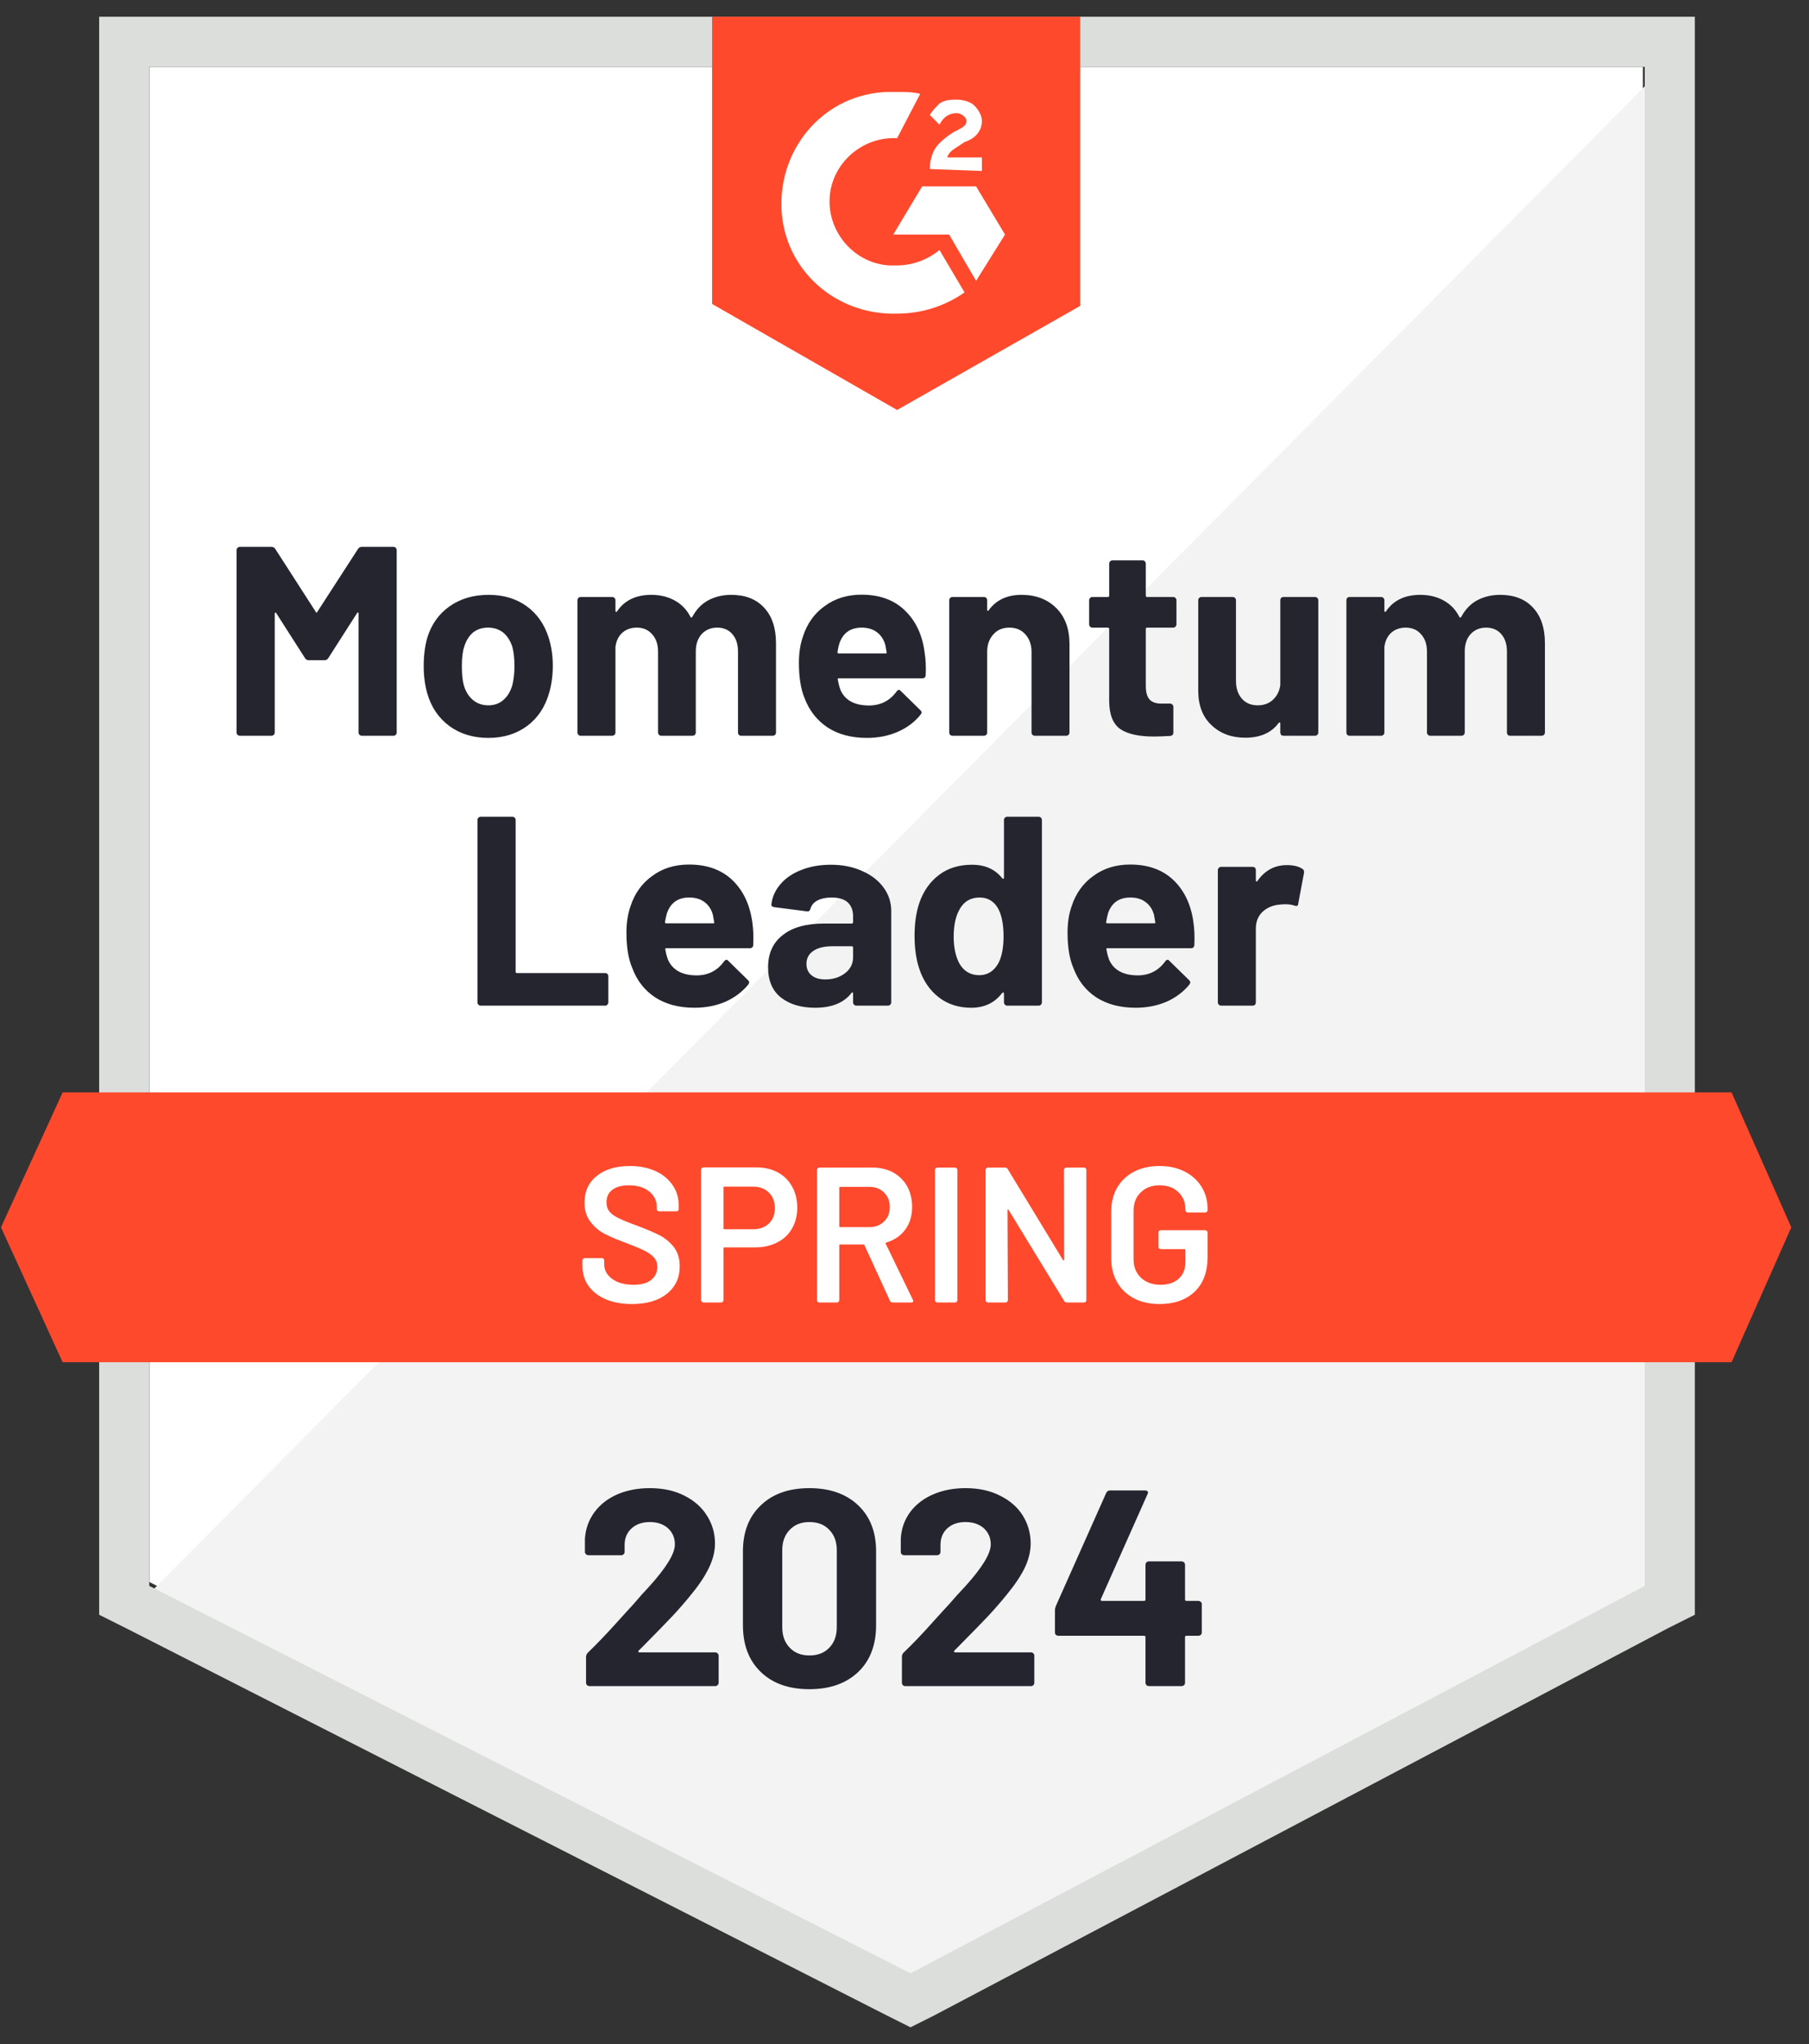 <svg width="54" height="61" viewBox="0 0 54 61" fill="none" xmlns="http://www.w3.org/2000/svg">
<rect x="0" y="0" width="54" height="61" fill="#333333" stroke="none"/>
<path d="M4.459 47.211L27.182 58.774L49.042 47.211V1.996H4.459V47.211Z" fill="white"/>
<path d="M49.503 2.168L4 48.017L27.586 59.695L49.503 48.477V2.168Z" fill="#F2F3F2"/>
<path d="M2.96 17.068V48.189L3.766 48.592L26.489 60.155L27.179 60.5L27.869 60.155L49.787 48.592L50.592 48.189V0.5H2.96V17.068ZM4.456 47.327V1.996H49.097V47.327L27.179 58.889L4.456 47.327Z" fill="#DCDEDC"/>
<path d="M26.779 2.744C27.009 2.744 27.239 2.744 27.469 2.801L26.779 4.124C25.743 4.067 24.823 4.872 24.765 5.907C24.708 6.943 25.513 7.863 26.549 7.921H26.779C27.239 7.921 27.699 7.748 28.044 7.461L28.792 8.726C28.217 9.129 27.527 9.359 26.779 9.359C24.938 9.417 23.385 8.036 23.327 6.195C23.27 4.354 24.65 2.801 26.491 2.744H26.779ZM29.137 5.562L30 7L29.137 8.381L28.332 7H26.664L27.527 5.562H29.137ZM27.757 5.045C27.757 4.814 27.814 4.584 27.929 4.412C28.044 4.239 28.274 4.067 28.447 3.952L28.562 3.894C28.792 3.779 28.85 3.721 28.85 3.606C28.85 3.491 28.677 3.376 28.562 3.376C28.332 3.376 28.159 3.491 28.044 3.721L27.757 3.434C27.814 3.319 27.929 3.204 28.044 3.089C28.217 2.974 28.39 2.974 28.562 2.974C28.735 2.974 28.965 3.031 29.08 3.146C29.195 3.261 29.31 3.434 29.31 3.606C29.31 3.894 29.137 4.124 28.792 4.239L28.62 4.354C28.447 4.469 28.332 4.527 28.274 4.699H29.31V5.102L27.757 5.045ZM26.779 12.235L32.244 9.129V0.5H21.256V9.071L26.779 12.235ZM51.688 32.6H1.87L0.029 36.627L1.87 40.653H51.688L53.471 36.627L51.688 32.6Z" fill="#FF492C"/>
<path d="M14.351 30.011C14.324 30.011 14.301 30.002 14.282 29.982C14.262 29.963 14.253 29.94 14.253 29.913V24.471C14.253 24.445 14.262 24.422 14.282 24.402C14.301 24.383 14.324 24.373 14.351 24.373H15.294C15.321 24.373 15.344 24.383 15.363 24.402C15.382 24.422 15.392 24.445 15.392 24.471V28.999C15.392 29.026 15.405 29.039 15.432 29.039H18.067C18.094 29.039 18.115 29.047 18.13 29.062C18.149 29.081 18.159 29.104 18.159 29.131V29.913C18.159 29.94 18.149 29.963 18.13 29.982C18.115 30.002 18.094 30.011 18.067 30.011H14.351ZM22.456 27.515C22.487 27.718 22.496 27.946 22.485 28.199C22.481 28.264 22.447 28.297 22.381 28.297H19.89C19.86 28.297 19.85 28.31 19.862 28.337C19.877 28.445 19.906 28.552 19.948 28.659C20.09 28.958 20.375 29.108 20.805 29.108C21.146 29.104 21.417 28.964 21.616 28.688C21.639 28.657 21.664 28.642 21.691 28.642C21.706 28.642 21.724 28.654 21.743 28.677L22.324 29.246C22.351 29.273 22.364 29.298 22.364 29.321C22.364 29.328 22.354 29.35 22.335 29.384C22.155 29.603 21.927 29.773 21.651 29.896C21.371 30.015 21.064 30.074 20.73 30.074C20.27 30.074 19.879 29.971 19.557 29.764C19.238 29.553 19.01 29.259 18.872 28.884C18.757 28.615 18.7 28.264 18.7 27.831C18.7 27.536 18.74 27.275 18.82 27.049C18.943 26.665 19.16 26.362 19.471 26.14C19.777 25.913 20.143 25.8 20.569 25.8C21.106 25.8 21.538 25.956 21.863 26.266C22.186 26.577 22.383 26.993 22.456 27.515ZM20.575 26.784C20.238 26.784 20.015 26.941 19.908 27.256C19.889 27.325 19.869 27.411 19.85 27.515C19.85 27.541 19.863 27.555 19.89 27.555H21.288C21.319 27.555 21.329 27.541 21.317 27.515C21.29 27.357 21.277 27.282 21.277 27.29C21.231 27.129 21.146 27.004 21.024 26.916C20.905 26.828 20.755 26.784 20.575 26.784ZM24.797 25.806C25.146 25.806 25.457 25.867 25.729 25.99C26.005 26.109 26.22 26.274 26.374 26.485C26.527 26.692 26.604 26.926 26.604 27.187V29.913C26.604 29.94 26.594 29.963 26.575 29.982C26.556 30.002 26.533 30.011 26.506 30.011H25.562C25.536 30.011 25.513 30.002 25.494 29.982C25.474 29.963 25.465 29.94 25.465 29.913V29.649C25.465 29.633 25.459 29.622 25.447 29.614C25.44 29.61 25.43 29.616 25.419 29.631C25.192 29.927 24.83 30.074 24.331 30.074C23.913 30.074 23.574 29.973 23.313 29.77C23.056 29.566 22.928 29.265 22.928 28.866C22.928 28.452 23.073 28.132 23.365 27.906C23.653 27.675 24.065 27.561 24.602 27.561H25.424C25.451 27.561 25.465 27.547 25.465 27.52V27.348C25.465 27.167 25.411 27.027 25.304 26.928C25.196 26.832 25.035 26.784 24.82 26.784C24.655 26.784 24.517 26.813 24.406 26.87C24.295 26.928 24.224 27.01 24.193 27.117C24.178 27.179 24.143 27.206 24.09 27.198L23.112 27.072C23.05 27.06 23.022 27.035 23.026 26.997C23.049 26.774 23.139 26.571 23.296 26.387C23.453 26.203 23.662 26.061 23.923 25.961C24.184 25.858 24.475 25.806 24.797 25.806ZM24.636 29.229C24.866 29.229 25.062 29.167 25.223 29.045C25.384 28.922 25.465 28.763 25.465 28.567V28.28C25.465 28.253 25.451 28.239 25.424 28.239H24.843C24.602 28.239 24.414 28.285 24.28 28.377C24.142 28.469 24.073 28.598 24.073 28.763C24.073 28.909 24.124 29.024 24.228 29.108C24.328 29.189 24.464 29.229 24.636 29.229ZM29.969 24.471C29.969 24.445 29.979 24.422 29.998 24.402C30.017 24.383 30.04 24.373 30.067 24.373H31.005C31.031 24.373 31.054 24.383 31.073 24.402C31.093 24.422 31.102 24.445 31.102 24.471V29.913C31.102 29.94 31.093 29.963 31.073 29.982C31.054 30.002 31.031 30.011 31.005 30.011H30.067C30.04 30.011 30.017 30.002 29.998 29.982C29.979 29.963 29.969 29.94 29.969 29.913V29.649C29.969 29.633 29.963 29.624 29.952 29.62C29.94 29.616 29.929 29.62 29.917 29.631C29.695 29.927 29.386 30.074 28.991 30.074C28.615 30.074 28.293 29.971 28.025 29.764C27.752 29.553 27.557 29.265 27.438 28.901C27.346 28.621 27.3 28.295 27.3 27.923C27.3 27.543 27.35 27.212 27.449 26.928C27.572 26.582 27.766 26.31 28.03 26.111C28.295 25.908 28.625 25.806 29.02 25.806C29.403 25.806 29.703 25.94 29.917 26.209C29.929 26.224 29.94 26.23 29.952 26.226C29.963 26.222 29.969 26.21 29.969 26.191V24.471ZM29.796 28.757C29.904 28.558 29.957 28.285 29.957 27.94C29.957 27.58 29.9 27.298 29.785 27.095C29.658 26.887 29.478 26.784 29.244 26.784C28.991 26.784 28.799 26.887 28.669 27.095C28.535 27.305 28.468 27.591 28.468 27.952C28.468 28.274 28.525 28.542 28.64 28.757C28.774 28.987 28.972 29.102 29.233 29.102C29.474 29.102 29.662 28.987 29.796 28.757ZM35.624 27.515C35.654 27.718 35.664 27.946 35.653 28.199C35.649 28.264 35.614 28.297 35.549 28.297H33.058C33.028 28.297 33.018 28.31 33.029 28.337C33.045 28.445 33.074 28.552 33.116 28.659C33.258 28.958 33.543 29.108 33.973 29.108C34.314 29.104 34.584 28.964 34.784 28.688C34.807 28.657 34.832 28.642 34.859 28.642C34.874 28.642 34.891 28.654 34.91 28.677L35.492 29.246C35.518 29.273 35.532 29.298 35.532 29.321C35.532 29.328 35.522 29.35 35.503 29.384C35.323 29.603 35.095 29.773 34.819 29.896C34.538 30.015 34.232 30.074 33.898 30.074C33.438 30.074 33.047 29.971 32.724 29.764C32.406 29.553 32.178 29.259 32.04 28.884C31.925 28.615 31.867 28.264 31.867 27.831C31.867 27.536 31.908 27.275 31.988 27.049C32.111 26.665 32.328 26.362 32.638 26.14C32.945 25.913 33.311 25.8 33.737 25.8C34.274 25.8 34.705 25.956 35.031 26.266C35.353 26.577 35.551 26.993 35.624 27.515ZM33.743 26.784C33.405 26.784 33.183 26.941 33.075 27.256C33.056 27.325 33.037 27.411 33.018 27.515C33.018 27.541 33.031 27.555 33.058 27.555H34.456C34.487 27.555 34.496 27.541 34.485 27.515C34.458 27.357 34.445 27.282 34.445 27.29C34.398 27.129 34.314 27.004 34.191 26.916C34.073 26.828 33.923 26.784 33.743 26.784ZM38.414 25.817C38.609 25.817 38.763 25.854 38.874 25.927C38.916 25.95 38.934 25.99 38.926 26.047L38.753 26.968C38.749 27.033 38.713 27.052 38.644 27.026C38.563 26.999 38.469 26.985 38.362 26.985C38.316 26.985 38.257 26.989 38.184 26.997C37.988 27.016 37.823 27.087 37.689 27.21C37.555 27.336 37.488 27.505 37.488 27.716V29.913C37.488 29.94 37.48 29.963 37.465 29.982C37.446 30.002 37.422 30.011 37.396 30.011H36.452C36.425 30.011 36.402 30.002 36.383 29.982C36.364 29.963 36.354 29.94 36.354 29.913V25.967C36.354 25.94 36.364 25.917 36.383 25.898C36.402 25.879 36.425 25.869 36.452 25.869H37.396C37.422 25.869 37.446 25.879 37.465 25.898C37.48 25.917 37.488 25.94 37.488 25.967V26.272C37.488 26.291 37.493 26.303 37.505 26.306C37.517 26.31 37.524 26.308 37.528 26.301C37.75 25.979 38.046 25.817 38.414 25.817ZM10.686 16.383C10.713 16.341 10.751 16.32 10.801 16.32H11.745C11.771 16.32 11.794 16.329 11.814 16.349C11.833 16.368 11.842 16.391 11.842 16.418V21.86C11.842 21.887 11.833 21.91 11.814 21.929C11.794 21.948 11.771 21.957 11.745 21.957H10.801C10.774 21.957 10.751 21.948 10.732 21.929C10.713 21.91 10.703 21.887 10.703 21.86V18.31C10.703 18.287 10.698 18.276 10.686 18.276C10.678 18.276 10.669 18.283 10.657 18.299L9.8 19.639C9.773 19.681 9.737 19.702 9.691 19.702H9.213C9.167 19.702 9.131 19.681 9.104 19.639L8.247 18.299C8.236 18.283 8.226 18.278 8.218 18.282C8.207 18.285 8.201 18.297 8.201 18.316V21.86C8.201 21.887 8.191 21.91 8.172 21.929C8.153 21.948 8.13 21.957 8.103 21.957H7.16C7.133 21.957 7.11 21.948 7.091 21.929C7.072 21.91 7.062 21.887 7.062 21.86V16.418C7.062 16.391 7.072 16.368 7.091 16.349C7.11 16.329 7.133 16.32 7.16 16.32H8.103C8.153 16.32 8.191 16.341 8.218 16.383L9.426 18.259C9.442 18.293 9.457 18.293 9.472 18.259L10.686 16.383ZM14.581 22.021C14.128 22.021 13.741 21.904 13.419 21.67C13.097 21.432 12.876 21.11 12.757 20.703C12.684 20.45 12.648 20.176 12.648 19.881C12.648 19.562 12.684 19.277 12.757 19.024C12.88 18.629 13.102 18.318 13.424 18.092C13.747 17.865 14.134 17.752 14.586 17.752C15.027 17.752 15.403 17.863 15.714 18.086C16.025 18.308 16.245 18.619 16.375 19.018C16.46 19.286 16.502 19.568 16.502 19.863C16.502 20.155 16.466 20.425 16.393 20.675C16.274 21.096 16.055 21.426 15.737 21.664C15.415 21.902 15.029 22.021 14.581 22.021ZM14.581 21.049C14.757 21.049 14.907 20.995 15.029 20.887C15.152 20.78 15.24 20.632 15.294 20.445C15.336 20.272 15.357 20.084 15.357 19.881C15.357 19.654 15.336 19.463 15.294 19.305C15.236 19.125 15.146 18.983 15.024 18.88C14.897 18.78 14.746 18.73 14.569 18.73C14.389 18.73 14.238 18.78 14.115 18.88C13.996 18.983 13.91 19.125 13.856 19.305C13.81 19.436 13.787 19.628 13.787 19.881C13.787 20.122 13.806 20.31 13.844 20.445C13.898 20.632 13.988 20.78 14.115 20.887C14.241 20.995 14.397 21.049 14.581 21.049ZM21.829 17.752C22.247 17.752 22.573 17.879 22.807 18.132C23.045 18.385 23.164 18.74 23.164 19.196V21.86C23.164 21.887 23.154 21.91 23.135 21.929C23.116 21.948 23.093 21.957 23.066 21.957H22.122C22.096 21.957 22.073 21.948 22.053 21.929C22.038 21.91 22.03 21.887 22.03 21.86V19.444C22.03 19.225 21.973 19.05 21.858 18.92C21.747 18.794 21.597 18.73 21.409 18.73C21.221 18.73 21.068 18.794 20.949 18.92C20.83 19.05 20.77 19.223 20.77 19.438V21.86C20.77 21.887 20.761 21.91 20.742 21.929C20.723 21.948 20.7 21.957 20.673 21.957H19.741C19.714 21.957 19.691 21.948 19.672 21.929C19.653 21.91 19.643 21.887 19.643 21.86V19.444C19.643 19.229 19.584 19.056 19.465 18.926C19.35 18.795 19.198 18.73 19.01 18.73C18.838 18.73 18.694 18.78 18.579 18.88C18.464 18.983 18.395 19.125 18.372 19.305V21.86C18.372 21.887 18.362 21.91 18.343 21.929C18.324 21.948 18.301 21.957 18.274 21.957H17.331C17.304 21.957 17.282 21.948 17.267 21.929C17.248 21.91 17.238 21.887 17.238 21.86V17.913C17.238 17.887 17.248 17.863 17.267 17.844C17.282 17.825 17.304 17.816 17.331 17.816H18.274C18.301 17.816 18.324 17.825 18.343 17.844C18.362 17.863 18.372 17.887 18.372 17.913V18.23C18.372 18.245 18.377 18.255 18.389 18.259C18.401 18.266 18.41 18.262 18.418 18.247C18.64 17.917 18.982 17.752 19.442 17.752C19.71 17.752 19.946 17.81 20.149 17.925C20.349 18.036 20.502 18.197 20.61 18.408C20.625 18.439 20.644 18.439 20.667 18.408C20.786 18.186 20.945 18.021 21.145 17.913C21.348 17.806 21.576 17.752 21.829 17.752ZM27.599 19.461C27.633 19.664 27.645 19.892 27.633 20.145C27.63 20.21 27.595 20.243 27.53 20.243H25.039C25.008 20.243 24.999 20.257 25.01 20.283C25.026 20.391 25.054 20.498 25.096 20.606C25.235 20.905 25.518 21.054 25.948 21.054C26.293 21.05 26.565 20.91 26.765 20.634C26.784 20.604 26.807 20.588 26.834 20.588C26.853 20.588 26.872 20.6 26.891 20.623L27.472 21.192C27.499 21.219 27.513 21.244 27.513 21.267C27.513 21.275 27.501 21.296 27.478 21.33C27.302 21.549 27.073 21.72 26.794 21.842C26.517 21.961 26.212 22.021 25.879 22.021C25.415 22.021 25.024 21.917 24.705 21.71C24.387 21.499 24.157 21.206 24.015 20.83C23.904 20.561 23.848 20.21 23.848 19.777C23.848 19.482 23.889 19.221 23.969 18.995C24.092 18.611 24.308 18.308 24.619 18.086C24.926 17.86 25.292 17.747 25.718 17.747C26.255 17.747 26.684 17.902 27.006 18.212C27.332 18.523 27.53 18.939 27.599 19.461ZM25.724 18.73C25.386 18.73 25.164 18.887 25.056 19.202C25.033 19.271 25.014 19.357 24.999 19.461C24.999 19.488 25.012 19.501 25.039 19.501H26.431C26.466 19.501 26.477 19.488 26.466 19.461C26.439 19.303 26.425 19.229 26.425 19.236C26.375 19.075 26.291 18.951 26.172 18.863C26.049 18.774 25.9 18.73 25.724 18.73ZM30.492 17.752C30.922 17.752 31.269 17.885 31.534 18.149C31.794 18.41 31.925 18.767 31.925 19.219V21.86C31.925 21.887 31.915 21.91 31.896 21.929C31.877 21.948 31.854 21.957 31.827 21.957H30.889C30.863 21.957 30.84 21.948 30.82 21.929C30.801 21.91 30.792 21.887 30.792 21.86V19.455C30.792 19.24 30.73 19.066 30.608 18.931C30.489 18.797 30.329 18.73 30.13 18.73C29.931 18.73 29.771 18.797 29.653 18.931C29.53 19.066 29.468 19.24 29.468 19.455V21.86C29.468 21.887 29.459 21.91 29.44 21.929C29.421 21.948 29.398 21.957 29.371 21.957H28.433C28.406 21.957 28.383 21.948 28.364 21.929C28.345 21.91 28.335 21.887 28.335 21.86V17.913C28.335 17.887 28.345 17.863 28.364 17.844C28.383 17.825 28.406 17.816 28.433 17.816H29.371C29.398 17.816 29.421 17.825 29.44 17.844C29.459 17.863 29.468 17.887 29.468 17.913V18.195C29.468 18.21 29.474 18.222 29.486 18.23C29.497 18.233 29.505 18.23 29.509 18.218C29.731 17.908 30.059 17.752 30.492 17.752ZM35.118 18.632C35.118 18.659 35.108 18.682 35.089 18.701C35.07 18.721 35.047 18.73 35.02 18.73H34.243C34.216 18.73 34.203 18.744 34.203 18.77V20.473C34.203 20.654 34.239 20.786 34.312 20.87C34.385 20.954 34.502 20.997 34.663 20.997H34.928C34.955 20.997 34.978 21.006 34.997 21.026C35.016 21.045 35.026 21.068 35.026 21.095V21.86C35.026 21.921 34.993 21.956 34.928 21.963C34.705 21.975 34.544 21.98 34.445 21.98C34 21.98 33.668 21.908 33.449 21.762C33.227 21.612 33.114 21.334 33.11 20.928V18.77C33.11 18.744 33.096 18.73 33.07 18.73H32.609C32.583 18.73 32.56 18.721 32.54 18.701C32.521 18.682 32.512 18.659 32.512 18.632V17.913C32.512 17.887 32.521 17.863 32.54 17.844C32.56 17.825 32.583 17.816 32.609 17.816H33.07C33.096 17.816 33.11 17.802 33.11 17.775V16.82C33.11 16.794 33.12 16.77 33.139 16.751C33.158 16.732 33.181 16.723 33.208 16.723H34.111C34.138 16.723 34.159 16.732 34.174 16.751C34.193 16.77 34.203 16.794 34.203 16.82V17.775C34.203 17.802 34.216 17.816 34.243 17.816H35.02C35.047 17.816 35.07 17.825 35.089 17.844C35.108 17.863 35.118 17.887 35.118 17.913V18.632ZM38.218 17.913C38.218 17.887 38.226 17.863 38.241 17.844C38.261 17.825 38.283 17.816 38.31 17.816H39.254C39.281 17.816 39.304 17.825 39.323 17.844C39.342 17.863 39.352 17.887 39.352 17.913V21.86C39.352 21.887 39.342 21.91 39.323 21.929C39.304 21.948 39.281 21.957 39.254 21.957H38.31C38.283 21.957 38.261 21.948 38.241 21.929C38.226 21.91 38.218 21.887 38.218 21.86V21.589C38.218 21.57 38.212 21.561 38.201 21.561C38.19 21.557 38.178 21.562 38.166 21.578C37.952 21.869 37.62 22.015 37.171 22.015C36.761 22.015 36.425 21.89 36.165 21.641C35.9 21.396 35.768 21.05 35.768 20.606V17.913C35.768 17.887 35.777 17.863 35.796 17.844C35.816 17.825 35.839 17.816 35.865 17.816H36.797C36.824 17.816 36.847 17.825 36.866 17.844C36.886 17.863 36.895 17.887 36.895 17.913V20.324C36.895 20.538 36.953 20.713 37.068 20.847C37.183 20.981 37.342 21.049 37.545 21.049C37.729 21.049 37.881 20.993 38 20.882C38.119 20.77 38.191 20.627 38.218 20.45V17.913ZM44.782 17.752C45.2 17.752 45.526 17.879 45.76 18.132C45.998 18.385 46.117 18.74 46.117 19.196V21.86C46.117 21.887 46.107 21.91 46.088 21.929C46.069 21.948 46.046 21.957 46.019 21.957H45.075C45.049 21.957 45.026 21.948 45.006 21.929C44.991 21.91 44.983 21.887 44.983 21.86V19.444C44.983 19.225 44.926 19.05 44.811 18.92C44.7 18.794 44.55 18.73 44.362 18.73C44.174 18.73 44.021 18.794 43.902 18.92C43.783 19.05 43.724 19.223 43.724 19.438V21.86C43.724 21.887 43.714 21.91 43.695 21.929C43.676 21.948 43.653 21.957 43.626 21.957H42.694C42.667 21.957 42.644 21.948 42.625 21.929C42.606 21.91 42.596 21.887 42.596 21.86V19.444C42.596 19.229 42.537 19.056 42.418 18.926C42.303 18.795 42.151 18.73 41.963 18.73C41.791 18.73 41.647 18.78 41.532 18.88C41.417 18.983 41.348 19.125 41.325 19.305V21.86C41.325 21.887 41.315 21.91 41.296 21.929C41.277 21.948 41.254 21.957 41.227 21.957H40.283C40.257 21.957 40.234 21.948 40.215 21.929C40.199 21.91 40.191 21.887 40.191 21.86V17.913C40.191 17.887 40.199 17.863 40.215 17.844C40.234 17.825 40.257 17.816 40.283 17.816H41.227C41.254 17.816 41.277 17.825 41.296 17.844C41.315 17.863 41.325 17.887 41.325 17.913V18.23C41.325 18.245 41.331 18.255 41.342 18.259C41.353 18.266 41.363 18.262 41.371 18.247C41.593 17.917 41.934 17.752 42.395 17.752C42.663 17.752 42.899 17.81 43.102 17.925C43.302 18.036 43.455 18.197 43.562 18.408C43.578 18.439 43.597 18.439 43.62 18.408C43.739 18.186 43.898 18.021 44.097 17.913C44.301 17.806 44.529 17.752 44.782 17.752Z" fill="#252530"/>
<path d="M18.863 38.916C18.564 38.916 18.303 38.868 18.081 38.773C17.858 38.677 17.686 38.542 17.563 38.37C17.444 38.197 17.384 37.994 17.384 37.76V37.616C17.384 37.597 17.392 37.58 17.407 37.564C17.419 37.553 17.434 37.547 17.454 37.547H17.965C17.985 37.547 18.002 37.553 18.017 37.564C18.029 37.58 18.035 37.597 18.035 37.616V37.725C18.035 37.902 18.113 38.048 18.27 38.163C18.428 38.282 18.642 38.341 18.915 38.341C19.149 38.341 19.325 38.291 19.444 38.191C19.563 38.092 19.622 37.963 19.622 37.806C19.622 37.699 19.59 37.607 19.524 37.53C19.459 37.457 19.367 37.39 19.248 37.328C19.126 37.267 18.944 37.191 18.702 37.098C18.43 36.999 18.209 36.905 18.04 36.817C17.872 36.728 17.732 36.608 17.62 36.454C17.505 36.305 17.448 36.117 17.448 35.89C17.448 35.553 17.57 35.286 17.816 35.091C18.061 34.895 18.389 34.797 18.8 34.797C19.087 34.797 19.342 34.847 19.565 34.947C19.783 35.047 19.954 35.187 20.077 35.367C20.2 35.543 20.261 35.748 20.261 35.982V36.08C20.261 36.099 20.253 36.117 20.238 36.132C20.226 36.144 20.211 36.149 20.192 36.149H19.674C19.655 36.149 19.64 36.144 19.628 36.132C19.613 36.117 19.605 36.099 19.605 36.08V36.017C19.605 35.837 19.532 35.685 19.386 35.562C19.237 35.436 19.032 35.373 18.771 35.373C18.56 35.373 18.397 35.417 18.282 35.505C18.163 35.593 18.104 35.718 18.104 35.879C18.104 35.994 18.134 36.088 18.196 36.161C18.257 36.234 18.349 36.299 18.472 36.356C18.595 36.418 18.784 36.494 19.041 36.587C19.314 36.69 19.532 36.784 19.697 36.868C19.858 36.953 19.998 37.07 20.117 37.219C20.232 37.373 20.29 37.562 20.29 37.789C20.29 38.134 20.161 38.408 19.904 38.611C19.651 38.815 19.304 38.916 18.863 38.916ZM22.579 34.838C22.821 34.838 23.034 34.888 23.218 34.987C23.402 35.087 23.544 35.227 23.643 35.407C23.747 35.591 23.799 35.802 23.799 36.04C23.799 36.274 23.747 36.481 23.643 36.661C23.54 36.842 23.394 36.98 23.206 37.075C23.014 37.175 22.794 37.225 22.545 37.225H21.624C21.605 37.225 21.596 37.235 21.596 37.254V38.801C21.596 38.82 21.59 38.836 21.578 38.847C21.563 38.863 21.546 38.87 21.526 38.87H20.997C20.978 38.87 20.963 38.863 20.951 38.847C20.936 38.836 20.928 38.82 20.928 38.801V34.907C20.928 34.888 20.936 34.87 20.951 34.855C20.963 34.843 20.978 34.838 20.997 34.838H22.579ZM22.481 36.684C22.677 36.684 22.834 36.627 22.953 36.512C23.072 36.397 23.131 36.245 23.131 36.057C23.131 35.865 23.072 35.71 22.953 35.591C22.834 35.472 22.677 35.413 22.481 35.413H21.624C21.605 35.413 21.596 35.422 21.596 35.442V36.656C21.596 36.675 21.605 36.684 21.624 36.684H22.481ZM26.646 38.87C26.608 38.87 26.581 38.853 26.566 38.819L25.806 37.162C25.799 37.146 25.787 37.139 25.772 37.139H25.082C25.062 37.139 25.053 37.148 25.053 37.167V38.801C25.053 38.82 25.045 38.836 25.03 38.847C25.018 38.863 25.003 38.87 24.984 38.87H24.454C24.435 38.87 24.42 38.863 24.409 38.847C24.393 38.836 24.386 38.82 24.386 38.801V34.912C24.386 34.893 24.393 34.878 24.409 34.866C24.42 34.851 24.435 34.843 24.454 34.843H26.037C26.27 34.843 26.477 34.891 26.658 34.987C26.838 35.087 26.978 35.225 27.078 35.401C27.177 35.582 27.227 35.787 27.227 36.017C27.227 36.282 27.16 36.506 27.026 36.69C26.888 36.878 26.698 37.008 26.456 37.081C26.449 37.081 26.443 37.085 26.439 37.093C26.435 37.1 26.435 37.108 26.439 37.116L27.25 38.79C27.258 38.805 27.262 38.817 27.262 38.824C27.262 38.855 27.241 38.87 27.198 38.87H26.646ZM25.082 35.419C25.062 35.419 25.053 35.428 25.053 35.447V36.592C25.053 36.611 25.062 36.621 25.082 36.621H25.944C26.128 36.621 26.276 36.565 26.387 36.454C26.503 36.347 26.56 36.203 26.56 36.023C26.56 35.842 26.503 35.697 26.387 35.586C26.276 35.474 26.128 35.419 25.944 35.419H25.082ZM27.981 38.87C27.962 38.87 27.944 38.863 27.929 38.847C27.918 38.836 27.912 38.82 27.912 38.801V34.912C27.912 34.893 27.918 34.878 27.929 34.866C27.944 34.851 27.962 34.843 27.981 34.843H28.51C28.529 34.843 28.545 34.851 28.556 34.866C28.572 34.878 28.579 34.893 28.579 34.912V38.801C28.579 38.82 28.572 38.836 28.556 38.847C28.545 38.863 28.529 38.87 28.51 38.87H27.981ZM31.76 34.912C31.76 34.893 31.768 34.878 31.783 34.866C31.795 34.851 31.81 34.843 31.829 34.843H32.359C32.378 34.843 32.395 34.851 32.41 34.866C32.422 34.878 32.428 34.893 32.428 34.912V38.801C32.428 38.82 32.422 38.836 32.41 38.847C32.395 38.863 32.378 38.87 32.359 38.87H31.847C31.808 38.87 31.782 38.855 31.766 38.824L30.109 36.109C30.102 36.097 30.094 36.092 30.086 36.092C30.079 36.096 30.075 36.105 30.075 36.12L30.086 38.801C30.086 38.82 30.079 38.836 30.063 38.847C30.052 38.863 30.037 38.87 30.017 38.87H29.488C29.469 38.87 29.454 38.863 29.442 38.847C29.427 38.836 29.419 38.82 29.419 38.801V34.912C29.419 34.893 29.427 34.878 29.442 34.866C29.454 34.851 29.469 34.843 29.488 34.843H30C30.038 34.843 30.065 34.859 30.081 34.889L31.732 37.605C31.739 37.616 31.747 37.62 31.755 37.616C31.762 37.616 31.766 37.608 31.766 37.593L31.76 34.912ZM34.614 38.916C34.326 38.916 34.073 38.861 33.854 38.749C33.636 38.634 33.467 38.473 33.348 38.266C33.229 38.059 33.17 37.821 33.17 37.553V36.161C33.17 35.889 33.229 35.649 33.348 35.442C33.467 35.238 33.636 35.079 33.854 34.964C34.073 34.853 34.326 34.797 34.614 34.797C34.898 34.797 35.149 34.853 35.367 34.964C35.582 35.075 35.749 35.227 35.868 35.419C35.987 35.61 36.046 35.827 36.046 36.069V36.115C36.046 36.134 36.04 36.149 36.029 36.161C36.014 36.176 35.996 36.184 35.977 36.184H35.454C35.434 36.184 35.419 36.176 35.407 36.161C35.392 36.149 35.385 36.134 35.385 36.115V36.086C35.385 35.879 35.314 35.708 35.172 35.574C35.034 35.44 34.848 35.373 34.614 35.373C34.38 35.373 34.192 35.444 34.05 35.586C33.908 35.724 33.837 35.908 33.837 36.138V37.576C33.837 37.806 33.912 37.992 34.061 38.134C34.211 38.272 34.405 38.341 34.642 38.341C34.873 38.341 35.055 38.28 35.189 38.157C35.319 38.038 35.385 37.873 35.385 37.662V37.306C35.385 37.286 35.375 37.277 35.356 37.277H34.648C34.629 37.277 34.612 37.269 34.596 37.254C34.585 37.242 34.579 37.227 34.579 37.208V36.782C34.579 36.763 34.585 36.748 34.596 36.736C34.612 36.721 34.629 36.713 34.648 36.713H35.977C35.996 36.713 36.014 36.721 36.029 36.736C36.04 36.748 36.046 36.763 36.046 36.782V37.518C36.046 37.959 35.918 38.303 35.661 38.548C35.4 38.794 35.051 38.916 34.614 38.916Z" fill="white"/>
<path d="M19.065 49.259C19.053 49.271 19.05 49.282 19.053 49.294C19.061 49.305 19.073 49.311 19.088 49.311H21.349C21.376 49.311 21.399 49.321 21.418 49.34C21.441 49.359 21.452 49.382 21.452 49.409V50.22C21.452 50.247 21.441 50.27 21.418 50.289C21.399 50.308 21.376 50.318 21.349 50.318H17.598C17.567 50.318 17.542 50.308 17.523 50.289C17.504 50.27 17.494 50.247 17.494 50.22V49.449C17.494 49.399 17.512 49.357 17.546 49.323C17.819 49.058 18.097 48.769 18.38 48.454C18.664 48.139 18.843 47.944 18.915 47.867C19.069 47.683 19.226 47.507 19.387 47.338C19.893 46.778 20.146 46.362 20.146 46.09C20.146 45.894 20.077 45.733 19.939 45.606C19.801 45.484 19.621 45.422 19.399 45.422C19.176 45.422 18.996 45.484 18.858 45.606C18.716 45.733 18.645 45.9 18.645 46.107V46.314C18.645 46.341 18.635 46.364 18.616 46.383C18.597 46.402 18.574 46.412 18.547 46.412H17.564C17.537 46.412 17.514 46.402 17.494 46.383C17.471 46.364 17.46 46.341 17.46 46.314V45.923C17.479 45.624 17.575 45.357 17.748 45.123C17.92 44.893 18.148 44.717 18.432 44.594C18.72 44.471 19.042 44.41 19.399 44.41C19.794 44.41 20.137 44.485 20.428 44.634C20.72 44.78 20.944 44.977 21.101 45.227C21.262 45.48 21.343 45.758 21.343 46.061C21.343 46.295 21.284 46.535 21.165 46.78C21.05 47.025 20.875 47.29 20.641 47.574C20.469 47.789 20.283 48.003 20.083 48.218C19.884 48.429 19.587 48.734 19.192 49.133L19.065 49.259ZM24.162 50.41C23.548 50.41 23.065 50.239 22.712 49.898C22.355 49.557 22.177 49.091 22.177 48.5V46.297C22.177 45.718 22.355 45.259 22.712 44.922C23.065 44.581 23.548 44.41 24.162 44.41C24.772 44.41 25.257 44.581 25.617 44.922C25.974 45.259 26.152 45.718 26.152 46.297V48.5C26.152 49.091 25.974 49.557 25.617 49.898C25.257 50.239 24.772 50.41 24.162 50.41ZM24.162 49.403C24.411 49.403 24.609 49.327 24.754 49.173C24.904 49.02 24.979 48.815 24.979 48.557V46.262C24.979 46.009 24.904 45.806 24.754 45.653C24.609 45.499 24.411 45.422 24.162 45.422C23.916 45.422 23.721 45.499 23.575 45.653C23.425 45.806 23.351 46.009 23.351 46.262V48.557C23.351 48.815 23.425 49.02 23.575 49.173C23.721 49.327 23.916 49.403 24.162 49.403ZM28.488 49.259C28.476 49.271 28.474 49.282 28.482 49.294C28.486 49.305 28.497 49.311 28.517 49.311H30.777C30.804 49.311 30.827 49.321 30.846 49.34C30.866 49.359 30.875 49.382 30.875 49.409V50.22C30.875 50.247 30.866 50.27 30.846 50.289C30.827 50.308 30.804 50.318 30.777 50.318H27.021C26.994 50.318 26.971 50.308 26.952 50.289C26.933 50.27 26.923 50.247 26.923 50.22V49.449C26.923 49.399 26.938 49.357 26.969 49.323C27.245 49.058 27.523 48.769 27.803 48.454C28.087 48.139 28.265 47.944 28.338 47.867C28.495 47.683 28.655 47.507 28.816 47.338C29.322 46.778 29.575 46.362 29.575 46.09C29.575 45.894 29.506 45.733 29.368 45.606C29.226 45.484 29.044 45.422 28.821 45.422C28.599 45.422 28.419 45.484 28.281 45.606C28.143 45.733 28.074 45.9 28.074 46.107V46.314C28.074 46.341 28.064 46.364 28.045 46.383C28.026 46.402 28.001 46.412 27.97 46.412H26.986C26.959 46.412 26.936 46.402 26.917 46.383C26.898 46.364 26.889 46.341 26.889 46.314V45.923C26.904 45.624 26.998 45.357 27.17 45.123C27.343 44.893 27.573 44.717 27.861 44.594C28.148 44.471 28.469 44.41 28.821 44.41C29.216 44.41 29.56 44.485 29.851 44.634C30.146 44.78 30.373 44.977 30.53 45.227C30.687 45.48 30.766 45.758 30.766 46.061C30.766 46.295 30.708 46.535 30.593 46.78C30.474 47.025 30.298 47.29 30.064 47.574C29.891 47.789 29.705 48.003 29.506 48.218C29.307 48.429 29.009 48.734 28.614 49.133L28.488 49.259ZM35.771 47.775C35.797 47.775 35.822 47.785 35.845 47.804C35.865 47.823 35.874 47.846 35.874 47.873V48.719C35.874 48.745 35.865 48.769 35.845 48.788C35.822 48.807 35.797 48.816 35.771 48.816H35.414C35.387 48.816 35.374 48.83 35.374 48.857V50.22C35.374 50.247 35.364 50.27 35.345 50.289C35.322 50.308 35.297 50.318 35.27 50.318H34.298C34.267 50.318 34.242 50.308 34.223 50.289C34.204 50.27 34.194 50.247 34.194 50.22V48.857C34.194 48.83 34.181 48.816 34.154 48.816H31.594C31.567 48.816 31.542 48.807 31.519 48.788C31.5 48.769 31.491 48.745 31.491 48.719V48.051C31.491 48.017 31.5 47.975 31.519 47.925L33.021 44.554C33.044 44.504 33.082 44.479 33.136 44.479H34.177C34.215 44.479 34.242 44.489 34.258 44.508C34.273 44.527 34.271 44.556 34.252 44.594L32.86 47.723C32.856 47.735 32.856 47.746 32.86 47.758C32.867 47.769 32.877 47.775 32.889 47.775H34.154C34.181 47.775 34.194 47.76 34.194 47.729V46.699C34.194 46.669 34.204 46.644 34.223 46.625C34.242 46.605 34.267 46.596 34.298 46.596H35.27C35.297 46.596 35.322 46.605 35.345 46.625C35.364 46.644 35.374 46.669 35.374 46.699V47.729C35.374 47.76 35.387 47.775 35.414 47.775H35.771Z" fill="#252530"/>
</svg>
